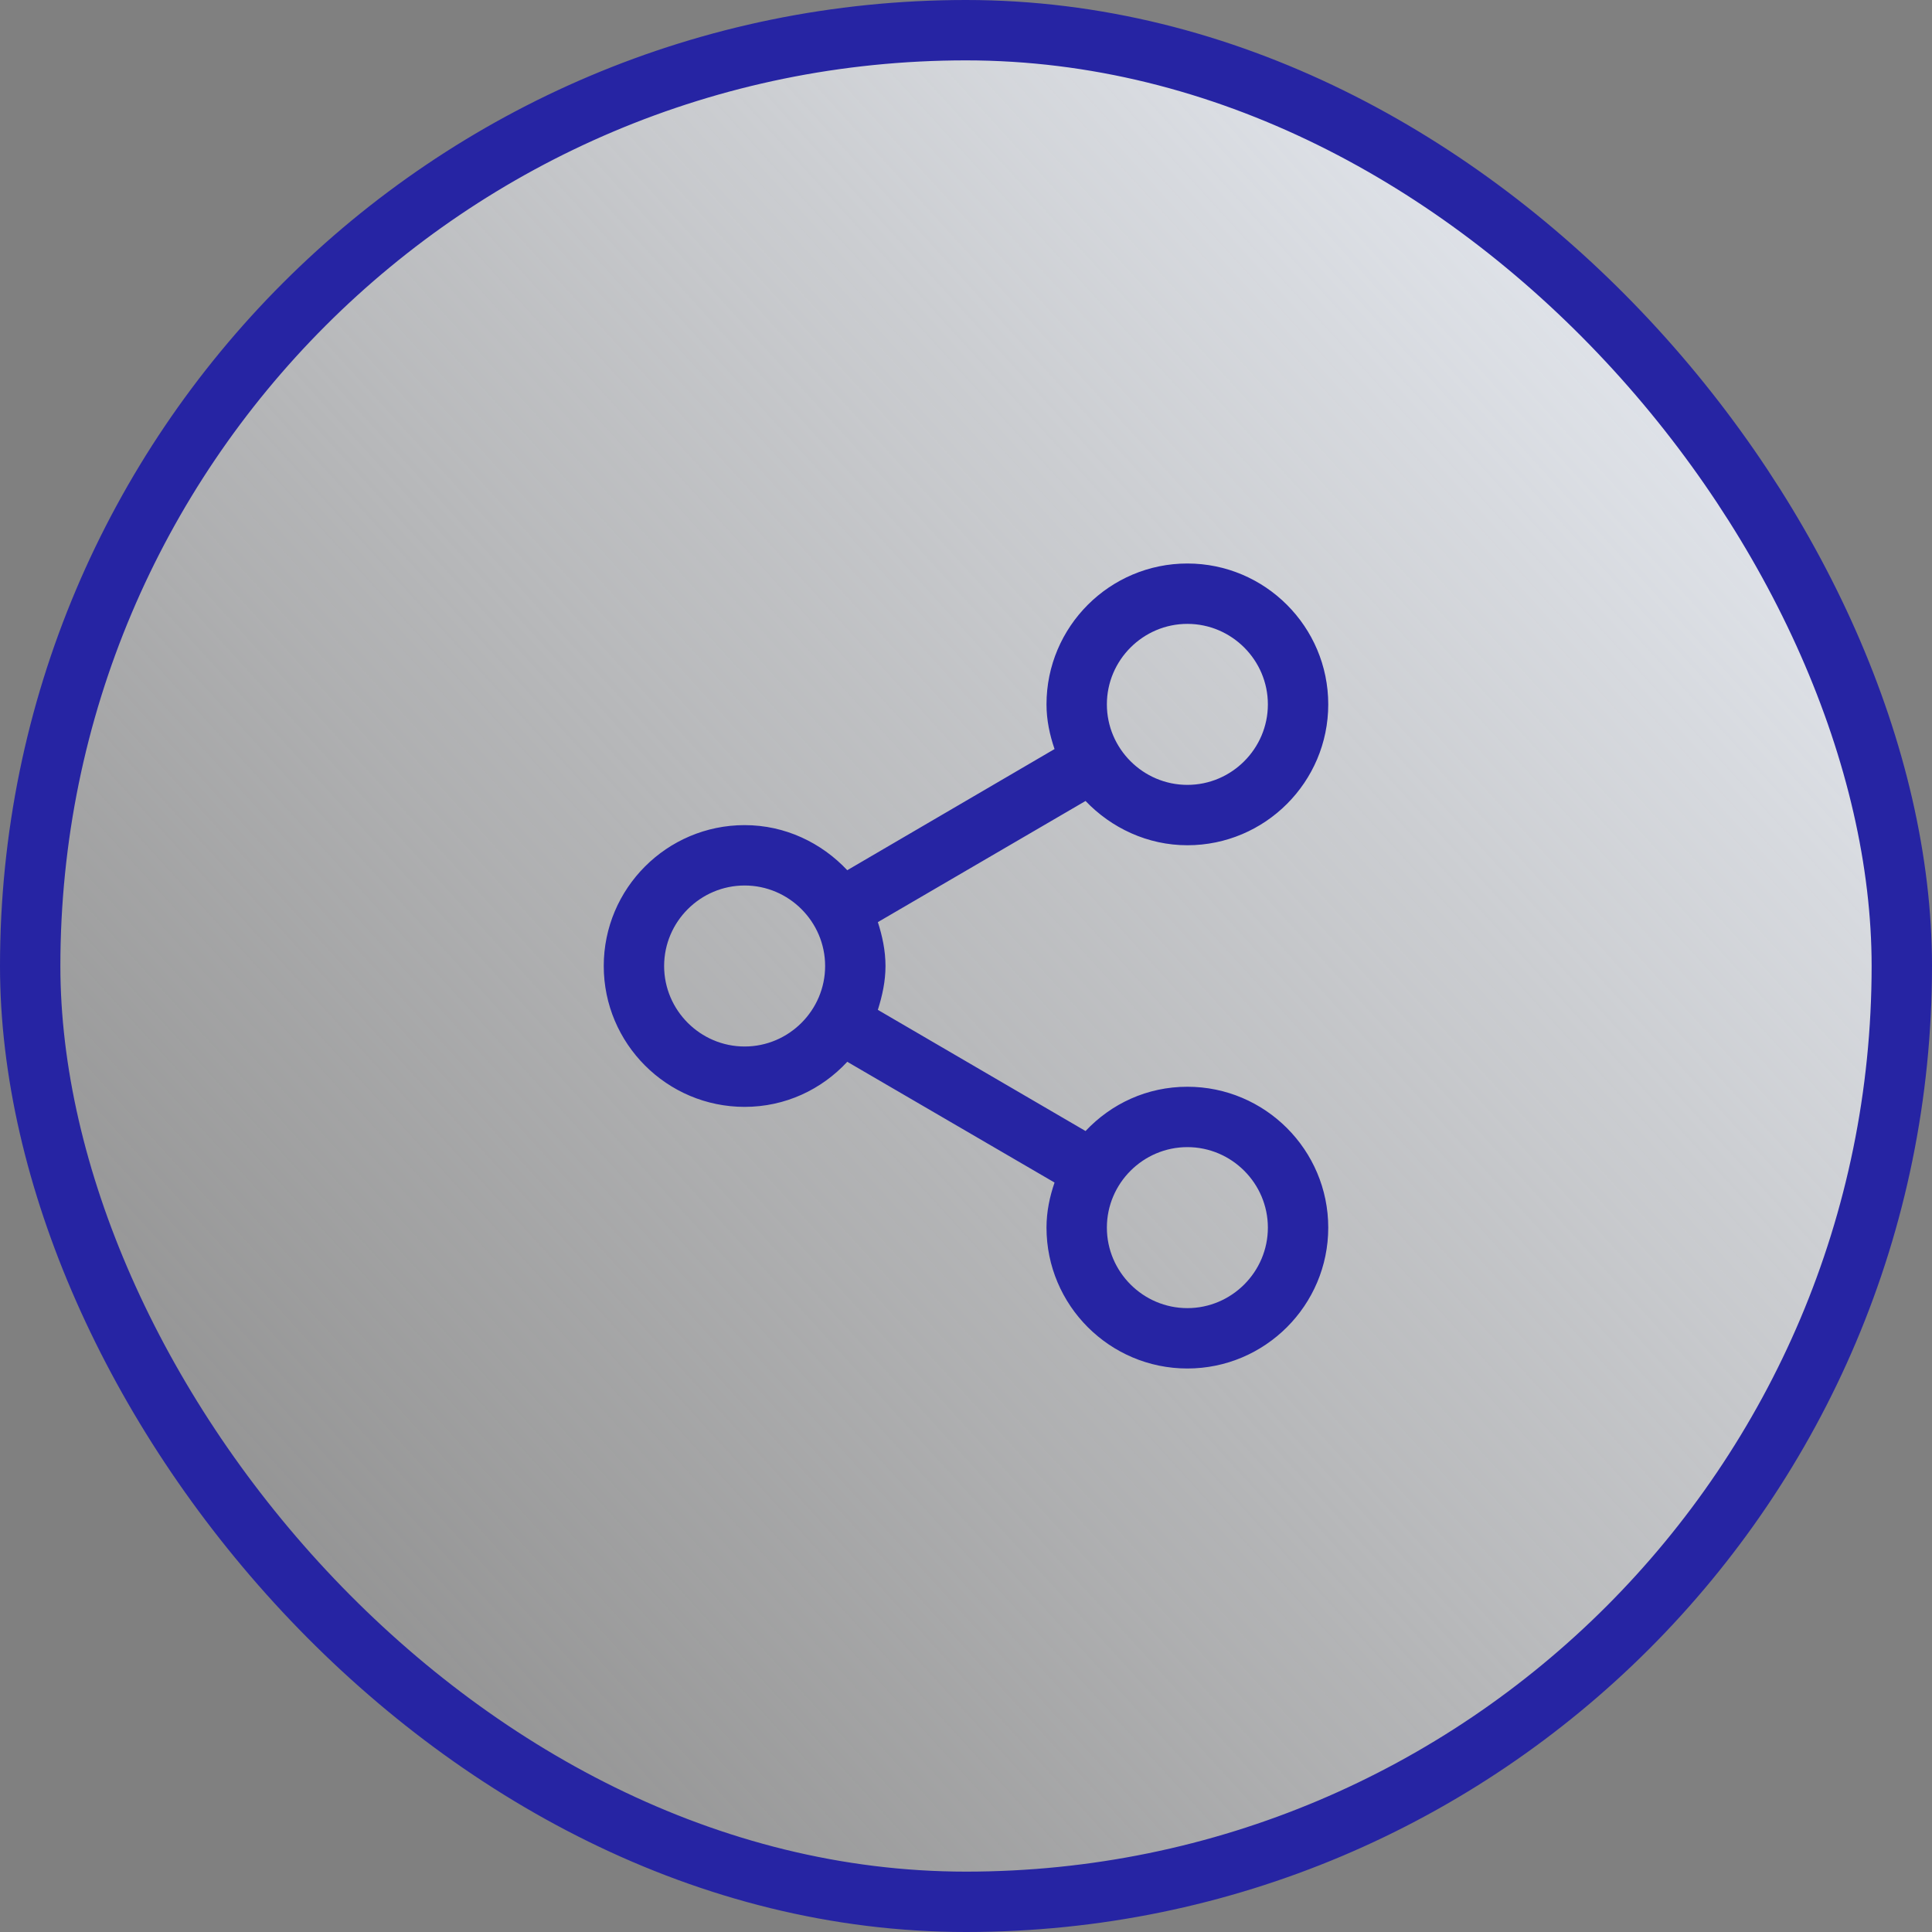 <svg width="48" height="48" viewBox="0 0 48 48" fill="none" xmlns="http://www.w3.org/2000/svg">
<rect x="0" y="0" width="48" height="48" fill="#808080" stroke="none"/>
<rect x="0.75" y="0.75" width="46.5" height="46.5" rx="23.25" fill="url(#paint0_linear_4470_194596)"/>
<rect x="0.75" y="0.75" width="46.5" height="46.5" rx="23.25" stroke="#2624A3" stroke-width="1.5"/>
<path d="M29.5 27C28.5 27 27.61 27.42 26.97 28.1L21.81 25.09C21.92 24.74 22 24.38 22 24C22 23.62 21.92 23.25 21.81 22.91L26.97 19.9C27.61 20.57 28.51 21 29.5 21C31.43 21 33 19.43 33 17.5C33 15.57 31.43 14 29.5 14C27.57 14 26 15.57 26 17.5C26 17.89 26.08 18.26 26.2 18.61L21.05 21.62C20.41 20.94 19.51 20.5 18.5 20.5C16.57 20.5 15 22.07 15 24C15 25.93 16.57 27.5 18.5 27.5C19.51 27.5 20.41 27.07 21.05 26.38L26.2 29.38C26.08 29.73 26 30.1 26 30.5C26 32.43 27.57 34 29.5 34C31.43 34 33 32.43 33 30.5C33 28.57 31.43 27 29.5 27ZM29.5 15.5C30.6 15.5 31.5 16.4 31.5 17.5C31.5 18.6 30.6 19.5 29.5 19.5C28.4 19.5 27.5 18.6 27.5 17.5C27.5 16.4 28.4 15.5 29.5 15.5ZM18.5 26C17.4 26 16.5 25.1 16.5 24C16.5 22.9 17.4 22 18.5 22C19.6 22 20.5 22.9 20.5 24C20.5 25.1 19.6 26 18.5 26ZM29.5 32.5C28.4 32.5 27.5 31.6 27.5 30.5C27.5 29.4 28.4 28.5 29.5 28.5C30.6 28.5 31.5 29.4 31.5 30.5C31.5 31.6 30.6 32.5 29.5 32.5Z" fill="#2624A3"/>
<defs>
<linearGradient id="paint0_linear_4470_194596" x1="48" y1="0" x2="-2.118" y2="45.676" gradientUnits="userSpaceOnUse">
<stop stop-color="#F1F6FF"/>
<stop offset="1" stop-color="#F9F9F9" stop-opacity="0"/>
</linearGradient>
</defs>
</svg>
